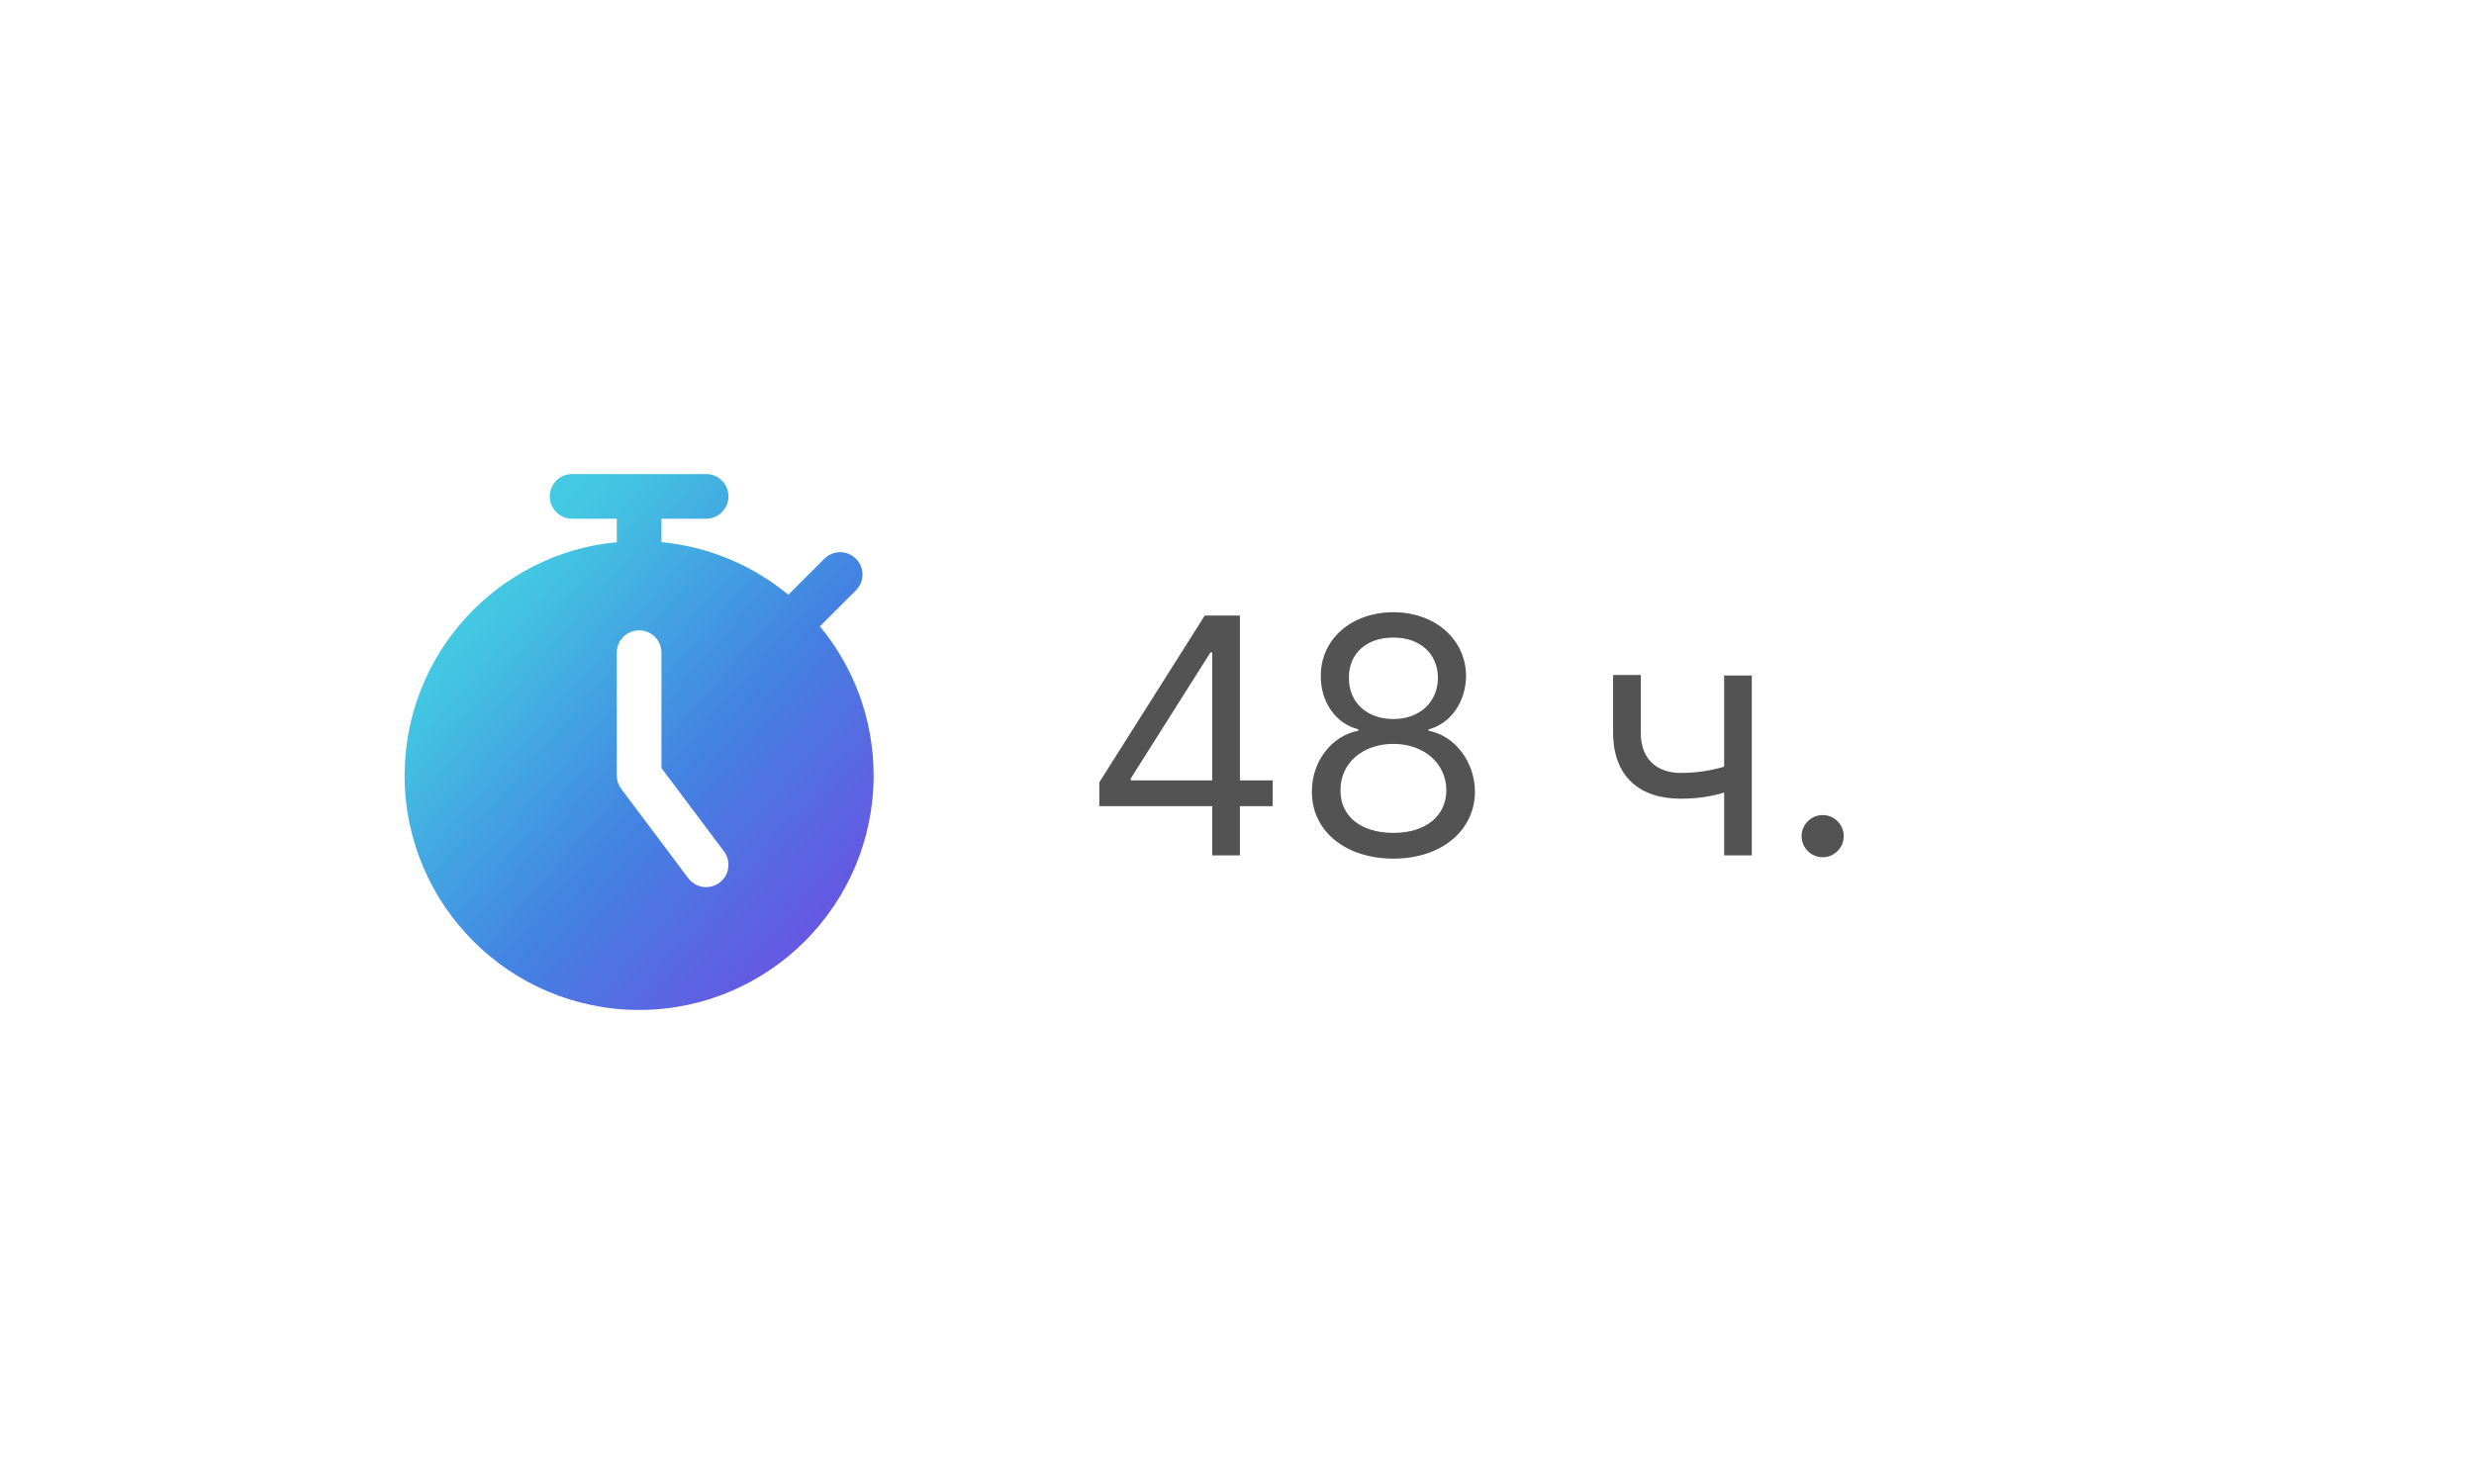 <svg width="120" height="72" viewBox="0 0 120 72" fill="none" xmlns="http://www.w3.org/2000/svg">
<g filter="url(#filter0_d)">
<path fill-rule="evenodd" clip-rule="evenodd" d="M88 60L112 32L88 4L88 13L18 13C12.477 13 8 17.477 8 23L8 41C8 46.523 12.477 51 18 51L88 51L88 60Z" fill="white"/>
<g clip-path="url(#clip0)">
<path d="M39.769 26.387L41.516 24.641C41.94 24.218 41.94 23.533 41.516 23.109C41.092 22.686 40.408 22.686 39.984 23.109L38.237 24.855C36.532 23.446 34.407 22.525 32.083 22.305V21.167H34.25C34.849 21.167 35.333 20.681 35.333 20.083C35.333 19.485 34.849 19 34.25 19H27.75C27.151 19 26.667 19.485 26.667 20.083C26.667 20.681 27.151 21.167 27.75 21.167H29.917V22.305C24.151 22.852 19.625 27.719 19.625 33.625C19.625 39.898 24.727 45 31 45C37.273 45 42.375 39.898 42.375 33.625C42.375 30.878 41.396 28.356 39.769 26.387ZM34.9 38.825C34.705 38.971 34.476 39.042 34.251 39.042C33.922 39.042 33.597 38.892 33.383 38.608L30.133 34.275C29.992 34.088 29.917 33.86 29.917 33.625V27.667C29.917 27.068 30.402 26.583 31 26.583C31.598 26.583 32.083 27.068 32.083 27.667V33.264L35.117 37.308C35.475 37.787 35.379 38.466 34.9 38.825Z" fill="url(#paint0_linear)"/>
</g>
<path d="M53.322 35.114H58.8V37.5H60.141V35.114H61.731V33.864H60.141V25.864H58.436L53.322 33.955V35.114ZM58.8 33.864H54.845V33.773L58.709 27.659H58.8V33.864ZM67.588 37.659C69.912 37.659 71.531 36.301 71.543 34.409C71.531 32.938 70.548 31.688 69.293 31.454V31.386C70.383 31.102 71.099 30.034 71.111 28.796C71.099 27.023 69.611 25.704 67.588 25.704C65.543 25.704 64.054 27.023 64.065 28.796C64.054 30.034 64.77 31.102 65.883 31.386V31.454C64.605 31.688 63.622 32.938 63.633 34.409C63.622 36.301 65.242 37.659 67.588 37.659ZM67.588 36.409C65.992 36.409 65.008 35.591 65.02 34.341C65.008 33.028 66.094 32.091 67.588 32.091C69.06 32.091 70.145 33.028 70.156 34.341C70.145 35.591 69.162 36.409 67.588 36.409ZM67.588 30.886C66.315 30.886 65.418 30.091 65.429 28.886C65.418 27.704 66.281 26.932 67.588 26.932C68.872 26.932 69.736 27.704 69.747 28.886C69.736 30.091 68.838 30.886 67.588 30.886ZM84.97 28.773H83.629V33.199C82.981 33.386 82.317 33.5 81.516 33.5C80.425 33.5 79.584 32.886 79.584 31.546V28.75H78.243V31.546C78.243 33.682 79.538 34.75 81.516 34.75C82.34 34.75 82.999 34.642 83.629 34.455V37.5H84.97V28.773ZM88.408 37.591C88.97 37.591 89.43 37.131 89.43 36.568C89.43 36.006 88.97 35.545 88.408 35.545C87.845 35.545 87.385 36.006 87.385 36.568C87.385 37.131 87.845 37.591 88.408 37.591Z" fill="#535353"/>
</g>
<defs>
<filter id="filter0_d" x="0" y="0" width="120" height="72" filterUnits="userSpaceOnUse" color-interpolation-filters="sRGB">
<feFlood flood-opacity="0" result="BackgroundImageFix"/>
<feColorMatrix in="SourceAlpha" type="matrix" values="0 0 0 0 0 0 0 0 0 0 0 0 0 0 0 0 0 0 127 0"/>
<feOffset dy="4"/>
<feGaussianBlur stdDeviation="4"/>
<feColorMatrix type="matrix" values="0 0 0 0 0 0 0 0 0 0 0 0 0 0 0 0 0 0 0.1 0"/>
<feBlend mode="normal" in2="BackgroundImageFix" result="effect1_dropShadow"/>
<feBlend mode="normal" in="SourceGraphic" in2="effect1_dropShadow" result="shape"/>
</filter>
<linearGradient id="paint0_linear" x1="19.625" y1="19" x2="45.395" y2="41.549" gradientUnits="userSpaceOnUse">
<stop stop-color="#43D9E2"/>
<stop offset="0.229" stop-color="#43C6E2"/>
<stop offset="0.573" stop-color="#4383E2"/>
<stop offset="1" stop-color="#7643E2"/>
</linearGradient>
<clipPath id="clip0">
<rect width="26" height="26" fill="white" transform="translate(18 19)"/>
</clipPath>
</defs>
</svg>
